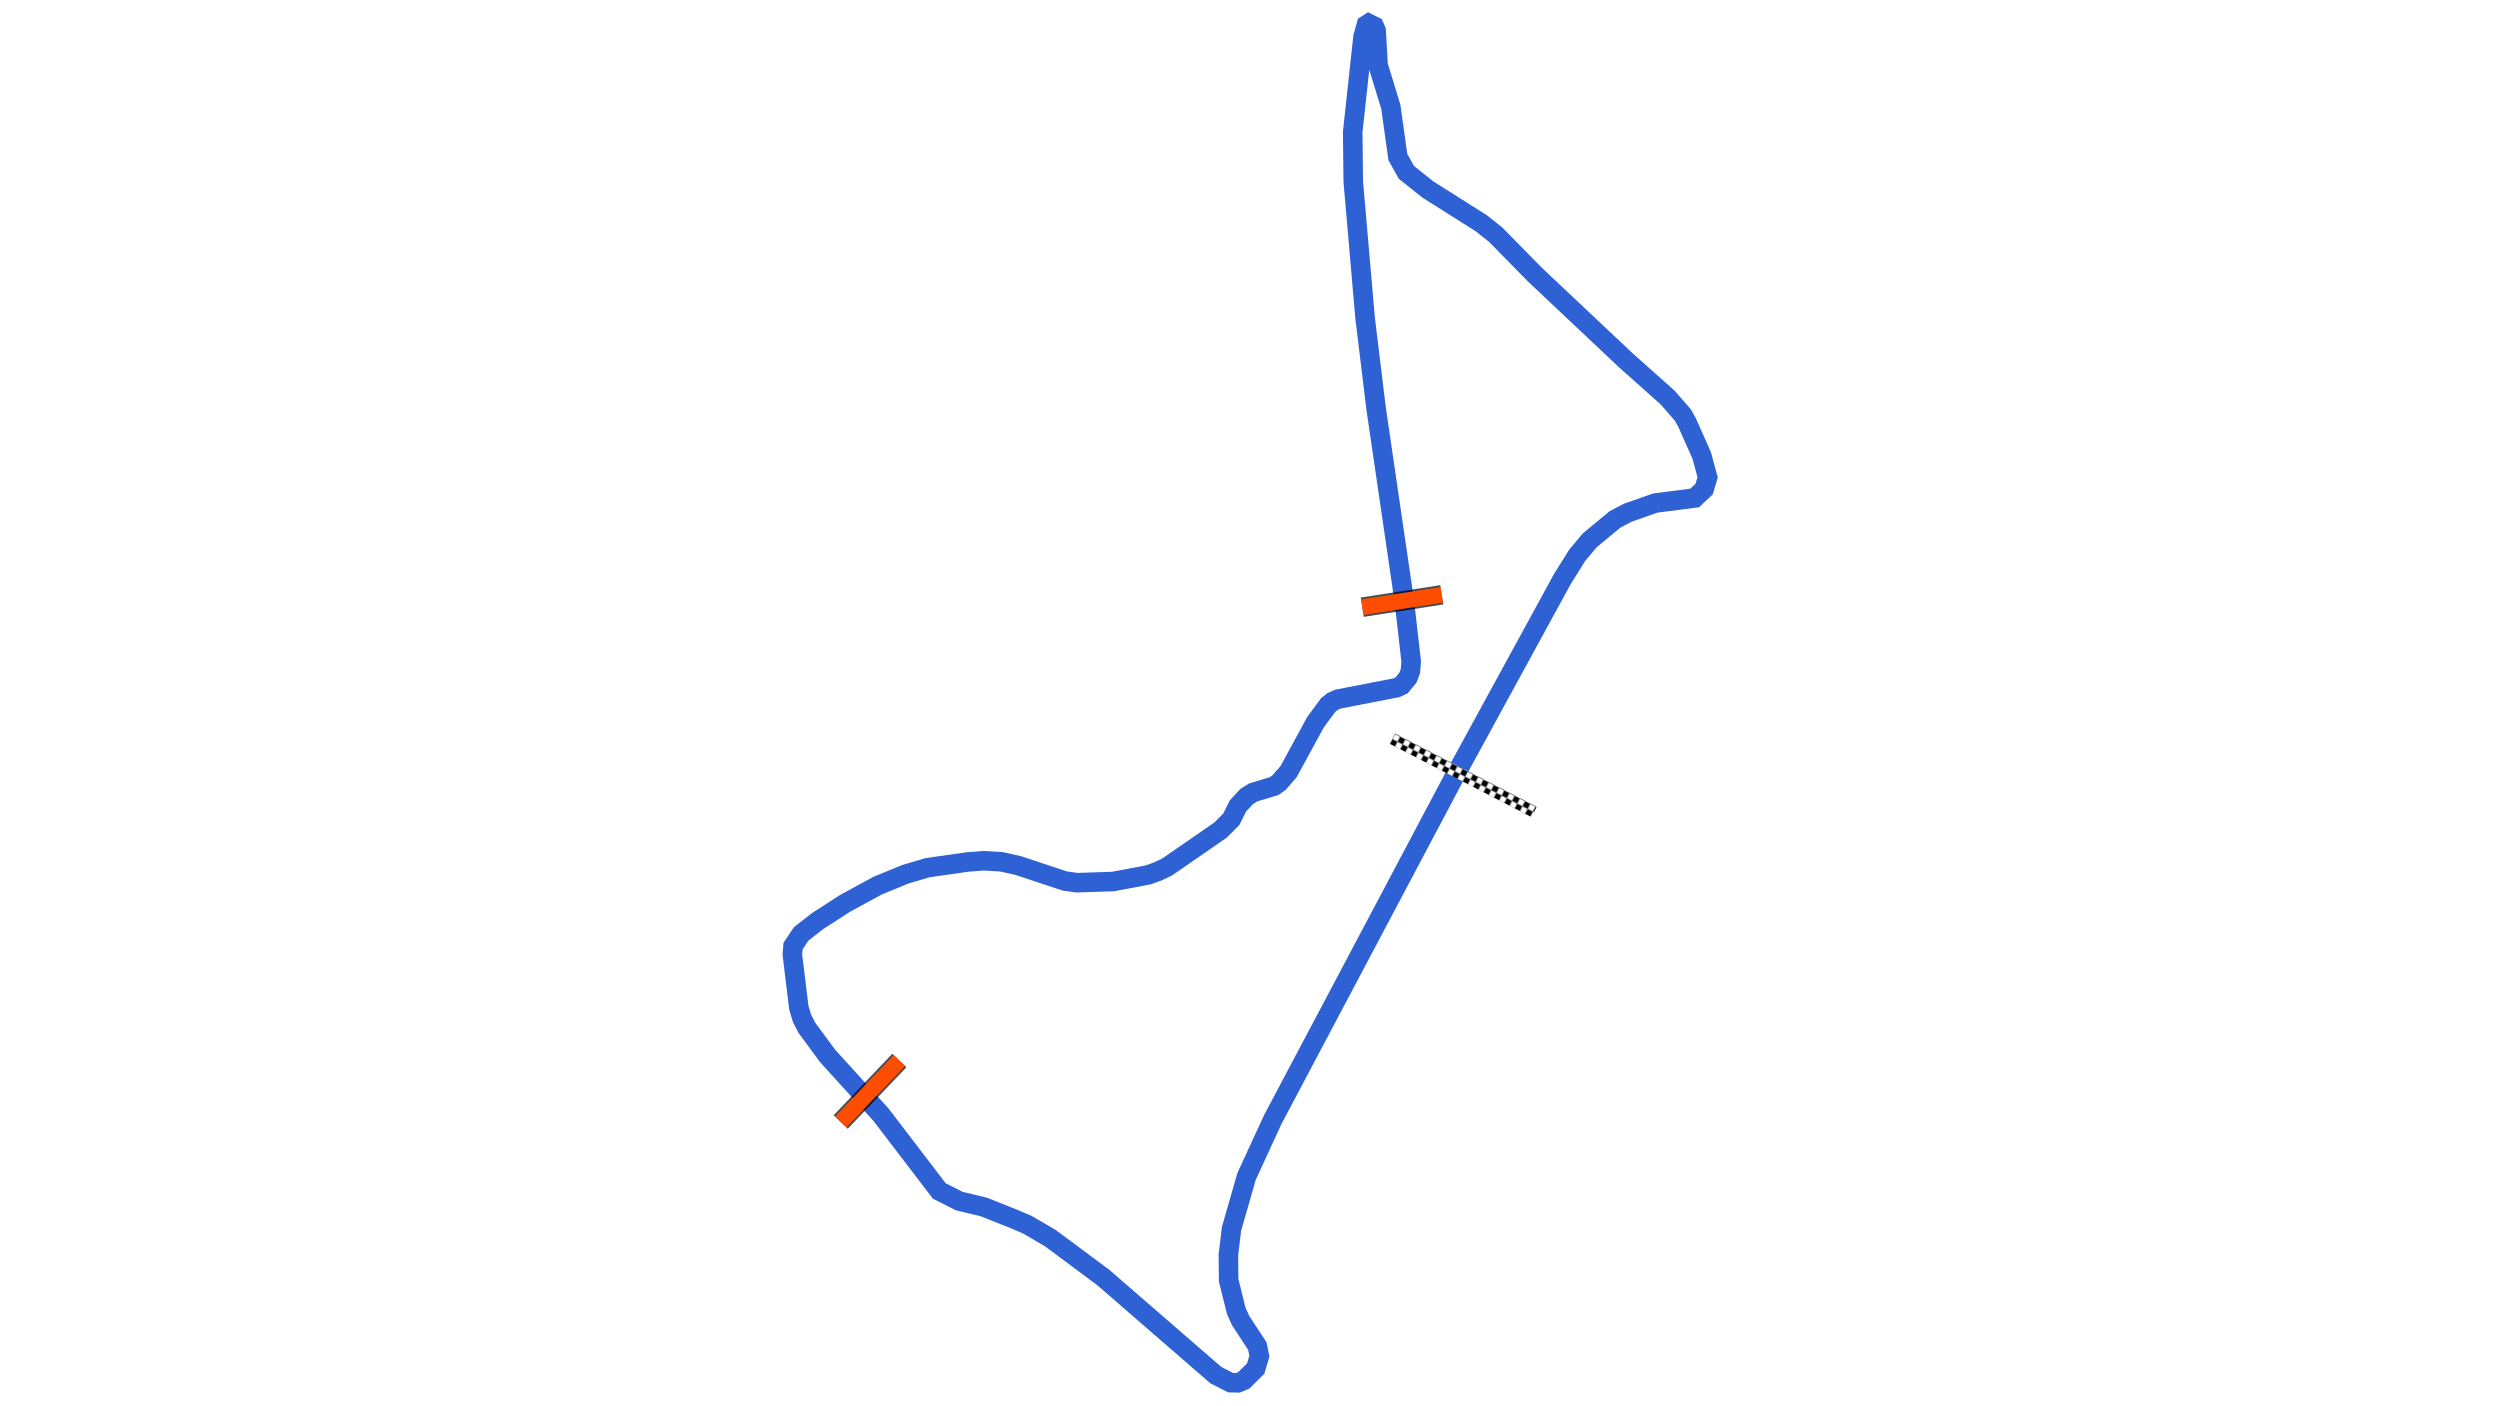 <svg xmlns="http://www.w3.org/2000/svg" viewBox="0 0 1280.00 720.00"><defs>
				<pattern id="checkered_0" x="0" y="0" width="6" height="6" patternUnits="userSpaceOnUse" patternTransform="rotate(27.32)">
					<rect width="3" height="3" fill="black"/>
					<rect x="3" y="0" width="3" height="3" fill="white"/>
					<rect x="0" y="3" width="3" height="3" fill="white"/>
					<rect x="3" y="3" width="3" height="3" fill="black"/>
				</pattern></defs><path d="M746.01,395.18L799.98,296.37L807.50,284.34L813.99,276.61L826.90,265.92L833.45,262.49L847.49,257.56L867.68,254.96L872.54,250.36L874.31,244.40L871.30,233.27L863.73,216.25L861.54,212.38L853.79,203.50L832.53,184.58L785.92,140.65L765.74,120.12L758.44,114.32L731.10,97.05L720.12,88.30L715.70,80.41L712.10,54.66L705.59,33.42L704.58,15.65L703.64,13.46L700.73,12.00L699.59,12.73L697.86,18.96L692.59,67.56L692.87,92.94L698.92,162.72L704.57,209.19L719.01,307.80L722.53,338.71L722.13,343.60L720.89,346.93L717.62,350.92L715.06,352.12L684.95,357.96L682.25,359.18L680.03,360.98L673.61,369.65L659.69,395.18L654.92,400.63L652.35,402.49L641.62,405.72L638.24,407.85L633.80,412.69L630.46,419.41L625.01,424.92L597.57,443.90L593.04,446.06L587.88,447.95L569.77,451.34L551.34,451.94L545.13,451.07L521.42,443.19L512.70,441.23L503.68,440.70L495.39,441.33L474.93,444.25L463.54,447.61L449.29,453.47L432.65,462.53L418.60,471.60L410.17,478.19L406.03,484.41L405.69,488.75L409.03,516.17L410.66,521.45L413.14,526.26L423.76,540.67L451.04,570.70L480.91,609.77L491.14,614.95L503.87,618.02L519.43,624.24L526.04,627.07L537.78,633.92L564.92,654.12L622.57,704.11L630.07,707.92L633.80,708.00L636.84,706.72L642.92,700.70L644.81,694.38L643.77,689.22L635.25,676.21L633.00,671.29L629.07,655.56L628.92,642.64L630.52,629.23L638.24,602.33L651.70,573.12L745.45,396.16" fill="none" stroke="#2E61D4" stroke-width="10" stroke-opacity="1"/><path d="M715.54,379.57L782.77,414.31" fill="none" stroke-width="6" stroke-linecap="square" stroke="url(#checkered_0)"/><path d="M738.18,304.54L697.50,310.89" fill="none" stroke="black" stroke-width="10" stroke-opacity="0.7"/><path d="M738.18,304.54L697.50,310.89" fill="none" stroke="#FF4D00" stroke-width="8.0" stroke-opacity="1.0"/><path d="M460.48,542.98L430.45,574.45" fill="none" stroke="black" stroke-width="10" stroke-opacity="0.7"/><path d="M460.48,542.98L430.45,574.45" fill="none" stroke="#FF4D00" stroke-width="8.0" stroke-opacity="1.0"/></svg>